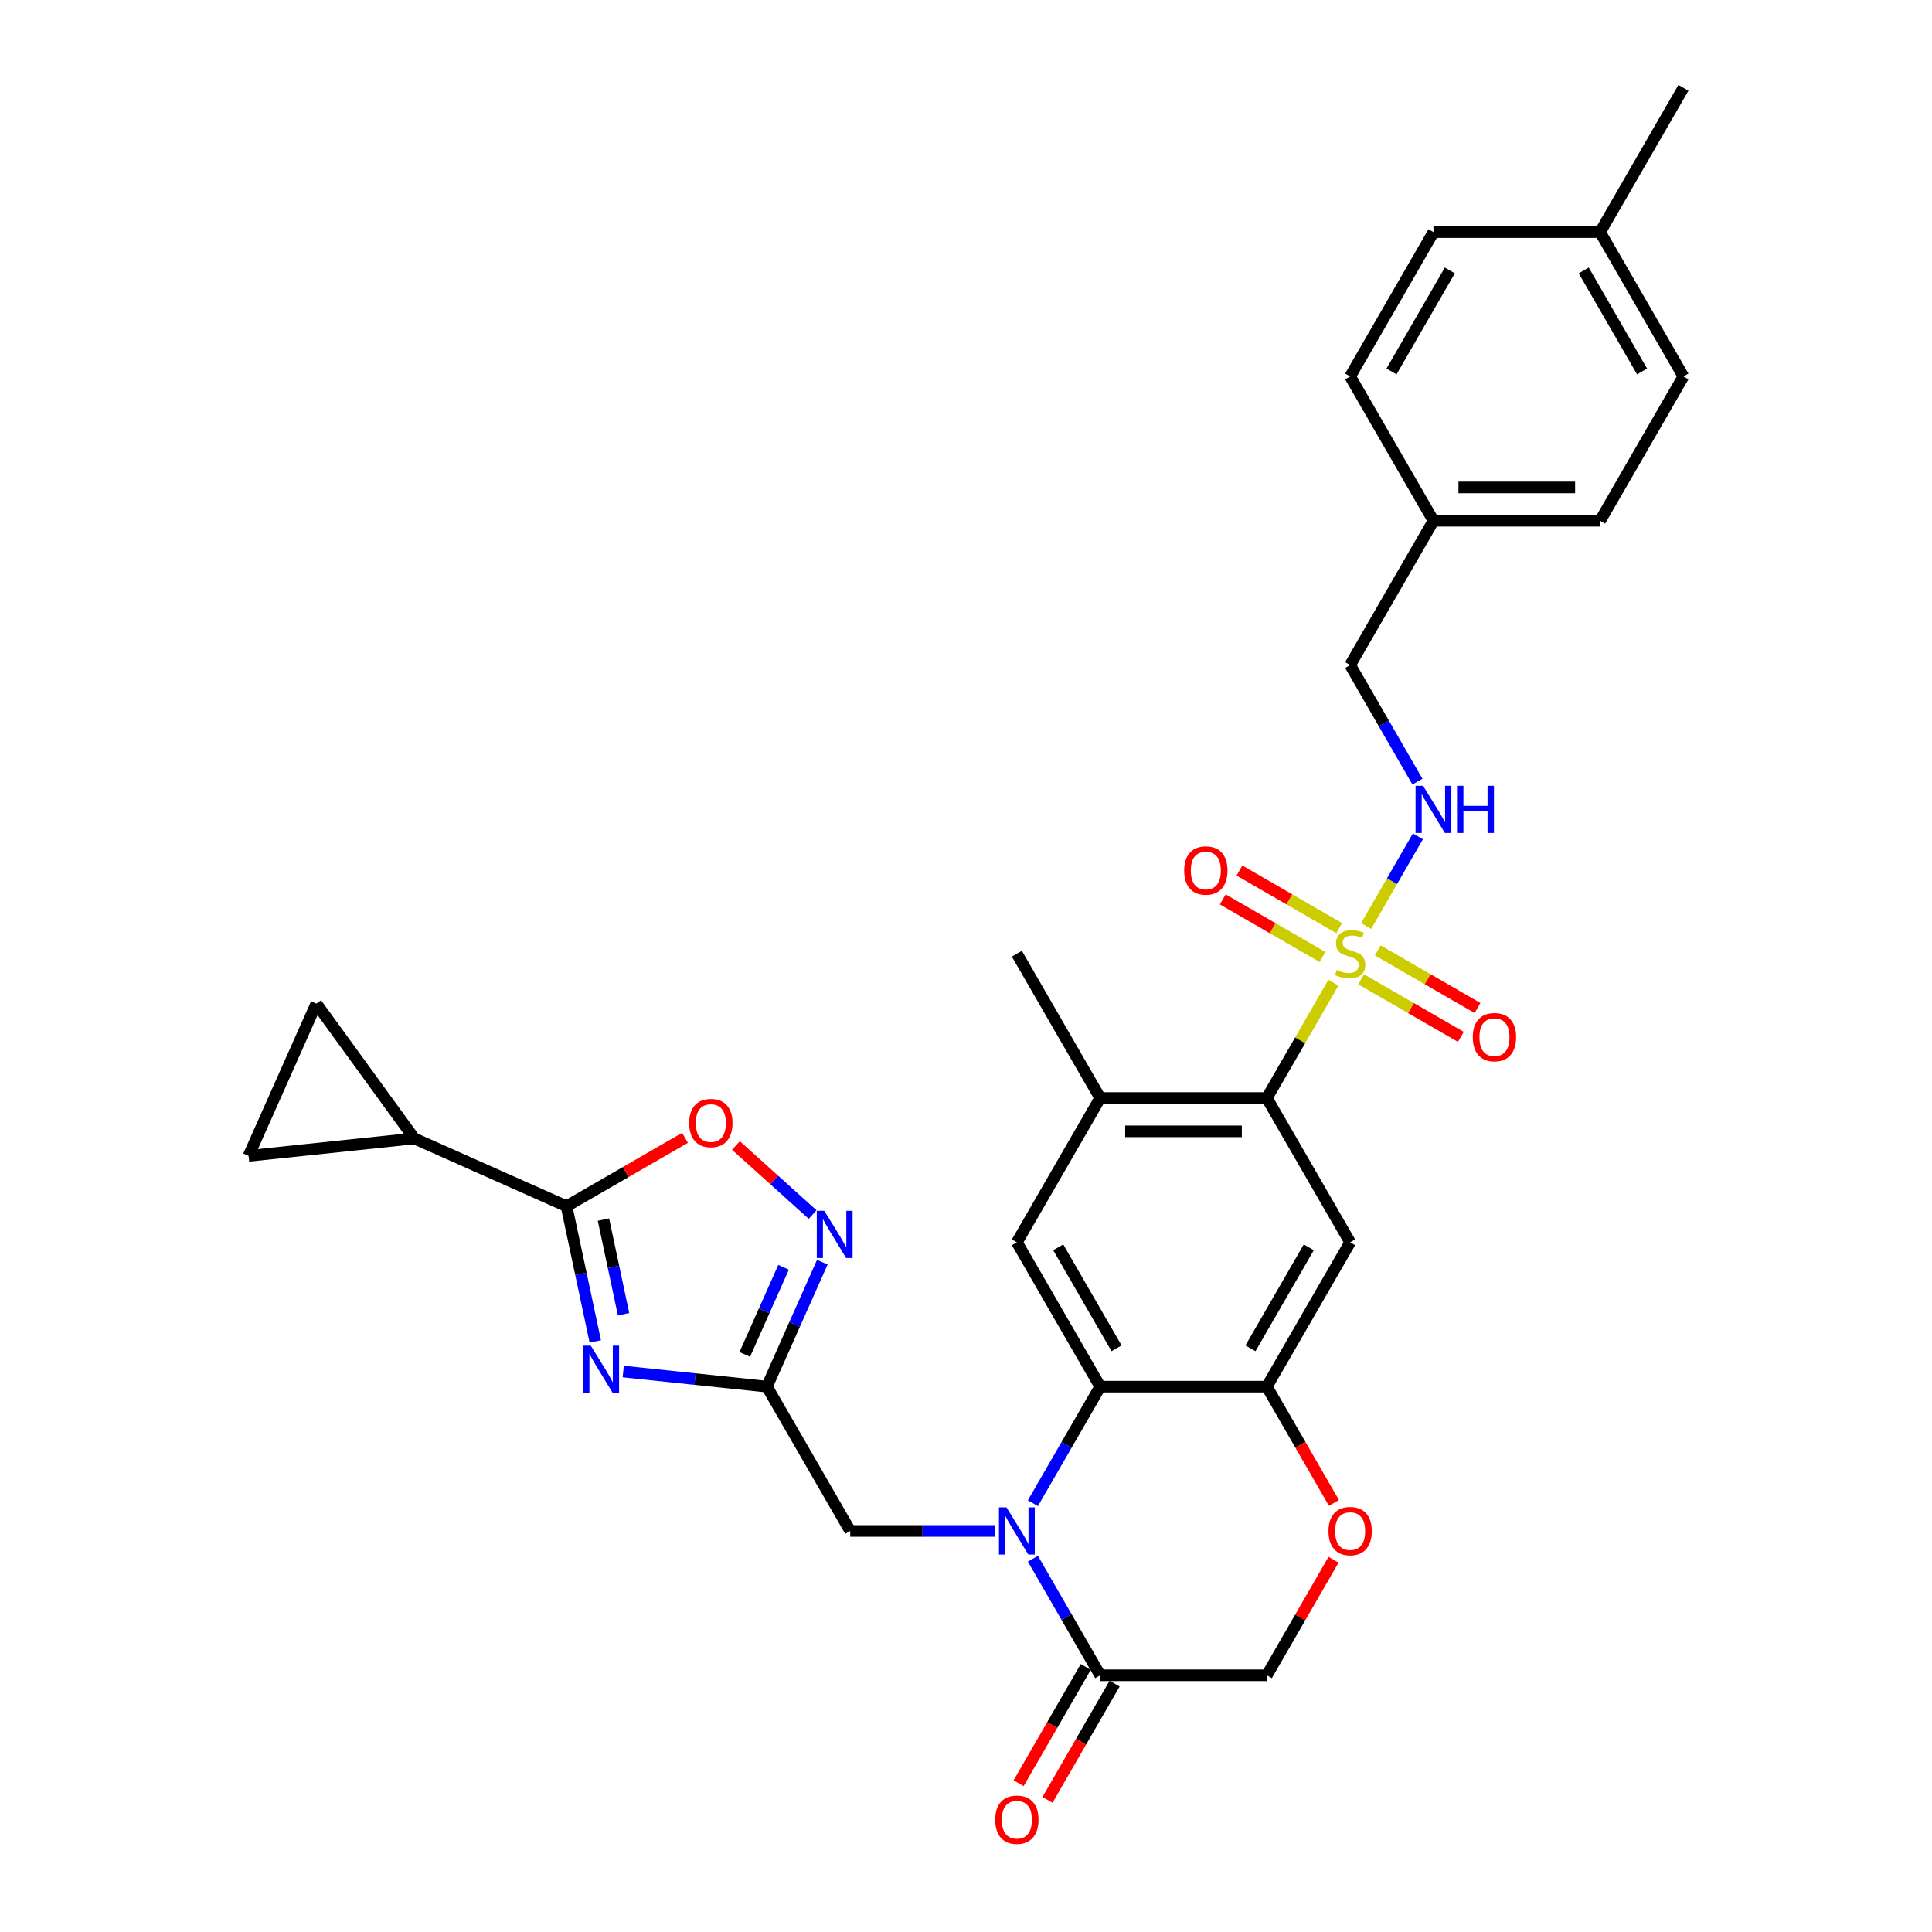 <?xml version='1.0' encoding='iso-8859-1'?>
<svg version='1.1' baseProfile='full'
              xmlns='http://www.w3.org/2000/svg'
                      xmlns:rdkit='http://www.rdkit.org/xml'
                      xmlns:xlink='http://www.w3.org/1999/xlink'
                  xml:space='preserve'
width='1000px' height='1000px' viewBox='0 0 1000 1000'>
<!-- END OF HEADER -->
<rect style='opacity:1.0;fill:#FFFFFF;stroke:none' width='1000' height='1000' x='0' y='0'> </rect>
<path class='bond-5' d='M 690.178,508.625 L 672.943,538.478' style='fill:none;fill-rule:evenodd;stroke:#CCCC00;stroke-width:6px;stroke-linecap:butt;stroke-linejoin:miter;stroke-opacity:1' />
<path class='bond-5' d='M 672.943,538.478 L 655.707,568.331' style='fill:none;fill-rule:evenodd;stroke:#000000;stroke-width:6px;stroke-linecap:butt;stroke-linejoin:miter;stroke-opacity:1' />
<path class='bond-15' d='M 707.11,479.299 L 720.506,456.097' style='fill:none;fill-rule:evenodd;stroke:#CCCC00;stroke-width:6px;stroke-linecap:butt;stroke-linejoin:miter;stroke-opacity:1' />
<path class='bond-15' d='M 720.506,456.097 L 733.902,432.894' style='fill:none;fill-rule:evenodd;stroke:#0000FF;stroke-width:6px;stroke-linecap:butt;stroke-linejoin:miter;stroke-opacity:1' />
<path class='bond-19' d='M 704.509,506.871 L 730.322,521.775' style='fill:none;fill-rule:evenodd;stroke:#CCCC00;stroke-width:6px;stroke-linecap:butt;stroke-linejoin:miter;stroke-opacity:1' />
<path class='bond-19' d='M 730.322,521.775 L 756.136,536.678' style='fill:none;fill-rule:evenodd;stroke:#FF0000;stroke-width:6px;stroke-linecap:butt;stroke-linejoin:miter;stroke-opacity:1' />
<path class='bond-19' d='M 713.134,491.931 L 738.948,506.835' style='fill:none;fill-rule:evenodd;stroke:#CCCC00;stroke-width:6px;stroke-linecap:butt;stroke-linejoin:miter;stroke-opacity:1' />
<path class='bond-19' d='M 738.948,506.835 L 764.762,521.739' style='fill:none;fill-rule:evenodd;stroke:#FF0000;stroke-width:6px;stroke-linecap:butt;stroke-linejoin:miter;stroke-opacity:1' />
<path class='bond-20' d='M 693.158,480.398 L 667.344,465.495' style='fill:none;fill-rule:evenodd;stroke:#CCCC00;stroke-width:6px;stroke-linecap:butt;stroke-linejoin:miter;stroke-opacity:1' />
<path class='bond-20' d='M 667.344,465.495 L 641.53,450.591' style='fill:none;fill-rule:evenodd;stroke:#FF0000;stroke-width:6px;stroke-linecap:butt;stroke-linejoin:miter;stroke-opacity:1' />
<path class='bond-20' d='M 684.532,495.338 L 658.719,480.434' style='fill:none;fill-rule:evenodd;stroke:#CCCC00;stroke-width:6px;stroke-linecap:butt;stroke-linejoin:miter;stroke-opacity:1' />
<path class='bond-20' d='M 658.719,480.434 L 632.905,465.53' style='fill:none;fill-rule:evenodd;stroke:#FF0000;stroke-width:6px;stroke-linecap:butt;stroke-linejoin:miter;stroke-opacity:1' />
<path class='bond-0' d='M 534.625,778.052 L 552.04,747.888' style='fill:none;fill-rule:evenodd;stroke:#0000FF;stroke-width:6px;stroke-linecap:butt;stroke-linejoin:miter;stroke-opacity:1' />
<path class='bond-0' d='M 552.04,747.888 L 569.455,717.725' style='fill:none;fill-rule:evenodd;stroke:#000000;stroke-width:6px;stroke-linecap:butt;stroke-linejoin:miter;stroke-opacity:1' />
<path class='bond-9' d='M 534.625,806.791 L 552.04,836.954' style='fill:none;fill-rule:evenodd;stroke:#0000FF;stroke-width:6px;stroke-linecap:butt;stroke-linejoin:miter;stroke-opacity:1' />
<path class='bond-9' d='M 552.04,836.954 L 569.455,867.118' style='fill:none;fill-rule:evenodd;stroke:#000000;stroke-width:6px;stroke-linecap:butt;stroke-linejoin:miter;stroke-opacity:1' />
<path class='bond-16' d='M 514.909,792.421 L 477.493,792.421' style='fill:none;fill-rule:evenodd;stroke:#0000FF;stroke-width:6px;stroke-linecap:butt;stroke-linejoin:miter;stroke-opacity:1' />
<path class='bond-16' d='M 477.493,792.421 L 440.076,792.421' style='fill:none;fill-rule:evenodd;stroke:#000000;stroke-width:6px;stroke-linecap:butt;stroke-linejoin:miter;stroke-opacity:1' />
<path class='bond-1' d='M 322.59,709.909 L 359.77,713.817' style='fill:none;fill-rule:evenodd;stroke:#0000FF;stroke-width:6px;stroke-linecap:butt;stroke-linejoin:miter;stroke-opacity:1' />
<path class='bond-1' d='M 359.77,713.817 L 396.95,717.725' style='fill:none;fill-rule:evenodd;stroke:#000000;stroke-width:6px;stroke-linecap:butt;stroke-linejoin:miter;stroke-opacity:1' />
<path class='bond-4' d='M 308.116,694.339 L 300.677,659.34' style='fill:none;fill-rule:evenodd;stroke:#0000FF;stroke-width:6px;stroke-linecap:butt;stroke-linejoin:miter;stroke-opacity:1' />
<path class='bond-4' d='M 300.677,659.34 L 293.237,624.341' style='fill:none;fill-rule:evenodd;stroke:#000000;stroke-width:6px;stroke-linecap:butt;stroke-linejoin:miter;stroke-opacity:1' />
<path class='bond-4' d='M 322.758,680.253 L 317.55,655.754' style='fill:none;fill-rule:evenodd;stroke:#0000FF;stroke-width:6px;stroke-linecap:butt;stroke-linejoin:miter;stroke-opacity:1' />
<path class='bond-4' d='M 317.55,655.754 L 312.343,631.254' style='fill:none;fill-rule:evenodd;stroke:#000000;stroke-width:6px;stroke-linecap:butt;stroke-linejoin:miter;stroke-opacity:1' />
<path class='bond-2' d='M 569.455,717.725 L 526.329,643.028' style='fill:none;fill-rule:evenodd;stroke:#000000;stroke-width:6px;stroke-linecap:butt;stroke-linejoin:miter;stroke-opacity:1' />
<path class='bond-2' d='M 577.925,697.895 L 547.737,645.607' style='fill:none;fill-rule:evenodd;stroke:#000000;stroke-width:6px;stroke-linecap:butt;stroke-linejoin:miter;stroke-opacity:1' />
<path class='bond-32' d='M 569.455,717.725 L 655.707,717.725' style='fill:none;fill-rule:evenodd;stroke:#000000;stroke-width:6px;stroke-linecap:butt;stroke-linejoin:miter;stroke-opacity:1' />
<path class='bond-3' d='M 396.95,717.725 L 440.076,792.421' style='fill:none;fill-rule:evenodd;stroke:#000000;stroke-width:6px;stroke-linecap:butt;stroke-linejoin:miter;stroke-opacity:1' />
<path class='bond-6' d='M 396.95,717.725 L 411.292,685.512' style='fill:none;fill-rule:evenodd;stroke:#000000;stroke-width:6px;stroke-linecap:butt;stroke-linejoin:miter;stroke-opacity:1' />
<path class='bond-6' d='M 411.292,685.512 L 425.634,653.299' style='fill:none;fill-rule:evenodd;stroke:#0000FF;stroke-width:6px;stroke-linecap:butt;stroke-linejoin:miter;stroke-opacity:1' />
<path class='bond-6' d='M 385.494,701.044 L 395.533,678.495' style='fill:none;fill-rule:evenodd;stroke:#000000;stroke-width:6px;stroke-linecap:butt;stroke-linejoin:miter;stroke-opacity:1' />
<path class='bond-6' d='M 395.533,678.495 L 405.573,655.946' style='fill:none;fill-rule:evenodd;stroke:#0000FF;stroke-width:6px;stroke-linecap:butt;stroke-linejoin:miter;stroke-opacity:1' />
<path class='bond-12' d='M 293.237,624.341 L 214.442,589.259' style='fill:none;fill-rule:evenodd;stroke:#000000;stroke-width:6px;stroke-linecap:butt;stroke-linejoin:miter;stroke-opacity:1' />
<path class='bond-35' d='M 293.237,624.341 L 323.901,606.638' style='fill:none;fill-rule:evenodd;stroke:#000000;stroke-width:6px;stroke-linecap:butt;stroke-linejoin:miter;stroke-opacity:1' />
<path class='bond-35' d='M 323.901,606.638 L 354.565,588.934' style='fill:none;fill-rule:evenodd;stroke:#FF0000;stroke-width:6px;stroke-linecap:butt;stroke-linejoin:miter;stroke-opacity:1' />
<path class='bond-8' d='M 655.707,568.331 L 698.833,643.028' style='fill:none;fill-rule:evenodd;stroke:#000000;stroke-width:6px;stroke-linecap:butt;stroke-linejoin:miter;stroke-opacity:1' />
<path class='bond-13' d='M 655.707,568.331 L 569.455,568.331' style='fill:none;fill-rule:evenodd;stroke:#000000;stroke-width:6px;stroke-linecap:butt;stroke-linejoin:miter;stroke-opacity:1' />
<path class='bond-13' d='M 642.769,585.582 L 582.393,585.582' style='fill:none;fill-rule:evenodd;stroke:#000000;stroke-width:6px;stroke-linecap:butt;stroke-linejoin:miter;stroke-opacity:1' />
<path class='bond-10' d='M 420.612,628.647 L 400.766,610.777' style='fill:none;fill-rule:evenodd;stroke:#0000FF;stroke-width:6px;stroke-linecap:butt;stroke-linejoin:miter;stroke-opacity:1' />
<path class='bond-10' d='M 400.766,610.777 L 380.919,592.907' style='fill:none;fill-rule:evenodd;stroke:#FF0000;stroke-width:6px;stroke-linecap:butt;stroke-linejoin:miter;stroke-opacity:1' />
<path class='bond-7' d='M 655.707,717.725 L 698.833,643.028' style='fill:none;fill-rule:evenodd;stroke:#000000;stroke-width:6px;stroke-linecap:butt;stroke-linejoin:miter;stroke-opacity:1' />
<path class='bond-7' d='M 647.237,697.895 L 677.425,645.607' style='fill:none;fill-rule:evenodd;stroke:#000000;stroke-width:6px;stroke-linecap:butt;stroke-linejoin:miter;stroke-opacity:1' />
<path class='bond-14' d='M 655.707,717.725 L 673.082,747.819' style='fill:none;fill-rule:evenodd;stroke:#000000;stroke-width:6px;stroke-linecap:butt;stroke-linejoin:miter;stroke-opacity:1' />
<path class='bond-14' d='M 673.082,747.819 L 690.457,777.914' style='fill:none;fill-rule:evenodd;stroke:#FF0000;stroke-width:6px;stroke-linecap:butt;stroke-linejoin:miter;stroke-opacity:1' />
<path class='bond-22' d='M 561.985,862.805 L 544.61,892.9' style='fill:none;fill-rule:evenodd;stroke:#000000;stroke-width:6px;stroke-linecap:butt;stroke-linejoin:miter;stroke-opacity:1' />
<path class='bond-22' d='M 544.61,892.9 L 527.235,922.994' style='fill:none;fill-rule:evenodd;stroke:#FF0000;stroke-width:6px;stroke-linecap:butt;stroke-linejoin:miter;stroke-opacity:1' />
<path class='bond-22' d='M 576.924,871.431 L 559.549,901.525' style='fill:none;fill-rule:evenodd;stroke:#000000;stroke-width:6px;stroke-linecap:butt;stroke-linejoin:miter;stroke-opacity:1' />
<path class='bond-22' d='M 559.549,901.525 L 542.174,931.62' style='fill:none;fill-rule:evenodd;stroke:#FF0000;stroke-width:6px;stroke-linecap:butt;stroke-linejoin:miter;stroke-opacity:1' />
<path class='bond-34' d='M 569.455,867.118 L 655.707,867.118' style='fill:none;fill-rule:evenodd;stroke:#000000;stroke-width:6px;stroke-linecap:butt;stroke-linejoin:miter;stroke-opacity:1' />
<path class='bond-11' d='M 526.329,643.028 L 569.455,568.331' style='fill:none;fill-rule:evenodd;stroke:#000000;stroke-width:6px;stroke-linecap:butt;stroke-linejoin:miter;stroke-opacity:1' />
<path class='bond-17' d='M 214.442,589.259 L 128.662,598.275' style='fill:none;fill-rule:evenodd;stroke:#000000;stroke-width:6px;stroke-linecap:butt;stroke-linejoin:miter;stroke-opacity:1' />
<path class='bond-18' d='M 214.442,589.259 L 163.744,519.48' style='fill:none;fill-rule:evenodd;stroke:#000000;stroke-width:6px;stroke-linecap:butt;stroke-linejoin:miter;stroke-opacity:1' />
<path class='bond-30' d='M 569.455,568.331 L 526.329,493.635' style='fill:none;fill-rule:evenodd;stroke:#000000;stroke-width:6px;stroke-linecap:butt;stroke-linejoin:miter;stroke-opacity:1' />
<path class='bond-21' d='M 690.238,807.308 L 672.973,837.213' style='fill:none;fill-rule:evenodd;stroke:#FF0000;stroke-width:6px;stroke-linecap:butt;stroke-linejoin:miter;stroke-opacity:1' />
<path class='bond-21' d='M 672.973,837.213 L 655.707,867.118' style='fill:none;fill-rule:evenodd;stroke:#000000;stroke-width:6px;stroke-linecap:butt;stroke-linejoin:miter;stroke-opacity:1' />
<path class='bond-23' d='M 733.663,404.568 L 716.248,374.405' style='fill:none;fill-rule:evenodd;stroke:#0000FF;stroke-width:6px;stroke-linecap:butt;stroke-linejoin:miter;stroke-opacity:1' />
<path class='bond-23' d='M 716.248,374.405 L 698.833,344.241' style='fill:none;fill-rule:evenodd;stroke:#000000;stroke-width:6px;stroke-linecap:butt;stroke-linejoin:miter;stroke-opacity:1' />
<path class='bond-36' d='M 128.662,598.275 L 163.744,519.48' style='fill:none;fill-rule:evenodd;stroke:#000000;stroke-width:6px;stroke-linecap:butt;stroke-linejoin:miter;stroke-opacity:1' />
<path class='bond-24' d='M 698.833,344.241 L 741.959,269.545' style='fill:none;fill-rule:evenodd;stroke:#000000;stroke-width:6px;stroke-linecap:butt;stroke-linejoin:miter;stroke-opacity:1' />
<path class='bond-26' d='M 741.959,269.545 L 698.833,194.848' style='fill:none;fill-rule:evenodd;stroke:#000000;stroke-width:6px;stroke-linecap:butt;stroke-linejoin:miter;stroke-opacity:1' />
<path class='bond-27' d='M 741.959,269.545 L 828.212,269.545' style='fill:none;fill-rule:evenodd;stroke:#000000;stroke-width:6px;stroke-linecap:butt;stroke-linejoin:miter;stroke-opacity:1' />
<path class='bond-27' d='M 754.897,252.294 L 815.274,252.294' style='fill:none;fill-rule:evenodd;stroke:#000000;stroke-width:6px;stroke-linecap:butt;stroke-linejoin:miter;stroke-opacity:1' />
<path class='bond-25' d='M 828.212,120.151 L 871.338,194.848' style='fill:none;fill-rule:evenodd;stroke:#000000;stroke-width:6px;stroke-linecap:butt;stroke-linejoin:miter;stroke-opacity:1' />
<path class='bond-25' d='M 819.741,139.981 L 849.929,192.269' style='fill:none;fill-rule:evenodd;stroke:#000000;stroke-width:6px;stroke-linecap:butt;stroke-linejoin:miter;stroke-opacity:1' />
<path class='bond-31' d='M 828.212,120.151 L 871.338,45.455' style='fill:none;fill-rule:evenodd;stroke:#000000;stroke-width:6px;stroke-linecap:butt;stroke-linejoin:miter;stroke-opacity:1' />
<path class='bond-33' d='M 828.212,120.151 L 741.959,120.151' style='fill:none;fill-rule:evenodd;stroke:#000000;stroke-width:6px;stroke-linecap:butt;stroke-linejoin:miter;stroke-opacity:1' />
<path class='bond-28' d='M 698.833,194.848 L 741.959,120.151' style='fill:none;fill-rule:evenodd;stroke:#000000;stroke-width:6px;stroke-linecap:butt;stroke-linejoin:miter;stroke-opacity:1' />
<path class='bond-28' d='M 720.241,192.269 L 750.43,139.981' style='fill:none;fill-rule:evenodd;stroke:#000000;stroke-width:6px;stroke-linecap:butt;stroke-linejoin:miter;stroke-opacity:1' />
<path class='bond-29' d='M 828.212,269.545 L 871.338,194.848' style='fill:none;fill-rule:evenodd;stroke:#000000;stroke-width:6px;stroke-linecap:butt;stroke-linejoin:miter;stroke-opacity:1' />
<path  class='atom-0' d='M 691.933 502.018
Q 692.209 502.122, 693.347 502.605
Q 694.486 503.088, 695.728 503.398
Q 697.005 503.674, 698.247 503.674
Q 700.558 503.674, 701.904 502.57
Q 703.249 501.432, 703.249 499.465
Q 703.249 498.12, 702.559 497.292
Q 701.904 496.464, 700.869 496.015
Q 699.834 495.567, 698.109 495.049
Q 695.935 494.394, 694.624 493.773
Q 693.347 493.152, 692.416 491.841
Q 691.519 490.529, 691.519 488.321
Q 691.519 485.251, 693.589 483.353
Q 695.694 481.456, 699.834 481.456
Q 702.663 481.456, 705.871 482.801
L 705.078 485.458
Q 702.145 484.25, 699.937 484.25
Q 697.557 484.25, 696.246 485.251
Q 694.935 486.217, 694.969 487.907
Q 694.969 489.218, 695.625 490.012
Q 696.315 490.806, 697.281 491.254
Q 698.281 491.703, 699.937 492.22
Q 702.145 492.91, 703.456 493.6
Q 704.767 494.29, 705.699 495.705
Q 706.665 497.085, 706.665 499.465
Q 706.665 502.846, 704.388 504.675
Q 702.145 506.469, 698.385 506.469
Q 696.211 506.469, 694.555 505.986
Q 692.933 505.537, 691.001 504.744
L 691.933 502.018
' fill='#CCCC00'/>
<path  class='atom-1' d='M 520.929 780.208
L 528.933 793.146
Q 529.727 794.422, 531.003 796.734
Q 532.28 799.045, 532.349 799.183
L 532.349 780.208
L 535.592 780.208
L 535.592 804.635
L 532.245 804.635
L 523.655 790.489
Q 522.654 788.833, 521.585 786.936
Q 520.55 785.038, 520.239 784.452
L 520.239 804.635
L 517.065 804.635
L 517.065 780.208
L 520.929 780.208
' fill='#0000FF'/>
<path  class='atom-2' d='M 305.771 696.495
L 313.775 709.433
Q 314.569 710.71, 315.845 713.021
Q 317.122 715.333, 317.191 715.471
L 317.191 696.495
L 320.434 696.495
L 320.434 720.922
L 317.087 720.922
L 308.497 706.777
Q 307.496 705.121, 306.426 703.223
Q 305.391 701.326, 305.081 700.739
L 305.081 720.922
L 301.907 720.922
L 301.907 696.495
L 305.771 696.495
' fill='#0000FF'/>
<path  class='atom-7' d='M 426.633 626.716
L 434.637 639.654
Q 435.43 640.93, 436.707 643.242
Q 437.983 645.553, 438.052 645.691
L 438.052 626.716
L 441.296 626.716
L 441.296 651.143
L 437.949 651.143
L 429.358 636.997
Q 428.358 635.341, 427.288 633.444
Q 426.253 631.546, 425.943 630.96
L 425.943 651.143
L 422.769 651.143
L 422.769 626.716
L 426.633 626.716
' fill='#0000FF'/>
<path  class='atom-11' d='M 356.721 581.284
Q 356.721 575.419, 359.619 572.141
Q 362.518 568.864, 367.934 568.864
Q 373.351 568.864, 376.249 572.141
Q 379.147 575.419, 379.147 581.284
Q 379.147 587.218, 376.214 590.599
Q 373.282 593.946, 367.934 593.946
Q 362.552 593.946, 359.619 590.599
Q 356.721 587.253, 356.721 581.284
M 367.934 591.186
Q 371.66 591.186, 373.661 588.702
Q 375.697 586.183, 375.697 581.284
Q 375.697 576.489, 373.661 574.073
Q 371.66 571.624, 367.934 571.624
Q 364.208 571.624, 362.172 574.039
Q 360.171 576.454, 360.171 581.284
Q 360.171 586.218, 362.172 588.702
Q 364.208 591.186, 367.934 591.186
' fill='#FF0000'/>
<path  class='atom-15' d='M 687.62 792.49
Q 687.62 786.625, 690.518 783.348
Q 693.416 780.07, 698.833 780.07
Q 704.25 780.07, 707.148 783.348
Q 710.046 786.625, 710.046 792.49
Q 710.046 798.424, 707.113 801.806
Q 704.181 805.152, 698.833 805.152
Q 693.451 805.152, 690.518 801.806
Q 687.62 798.459, 687.62 792.49
M 698.833 802.392
Q 702.559 802.392, 704.56 799.908
Q 706.596 797.389, 706.596 792.49
Q 706.596 787.695, 704.56 785.28
Q 702.559 782.83, 698.833 782.83
Q 695.107 782.83, 693.071 785.245
Q 691.07 787.66, 691.07 792.49
Q 691.07 797.424, 693.071 799.908
Q 695.107 802.392, 698.833 802.392
' fill='#FF0000'/>
<path  class='atom-16' d='M 736.56 406.725
L 744.564 419.662
Q 745.358 420.939, 746.634 423.251
Q 747.911 425.562, 747.98 425.7
L 747.98 406.725
L 751.223 406.725
L 751.223 431.151
L 747.876 431.151
L 739.285 417.006
Q 738.285 415.35, 737.215 413.452
Q 736.18 411.555, 735.87 410.968
L 735.87 431.151
L 732.696 431.151
L 732.696 406.725
L 736.56 406.725
' fill='#0000FF'/>
<path  class='atom-16' d='M 754.155 406.725
L 757.467 406.725
L 757.467 417.109
L 769.957 417.109
L 769.957 406.725
L 773.269 406.725
L 773.269 431.151
L 769.957 431.151
L 769.957 419.869
L 757.467 419.869
L 757.467 431.151
L 754.155 431.151
L 754.155 406.725
' fill='#0000FF'/>
<path  class='atom-20' d='M 762.317 536.83
Q 762.317 530.965, 765.215 527.687
Q 768.113 524.409, 773.53 524.409
Q 778.946 524.409, 781.845 527.687
Q 784.743 530.965, 784.743 536.83
Q 784.743 542.764, 781.81 546.145
Q 778.877 549.492, 773.53 549.492
Q 768.148 549.492, 765.215 546.145
Q 762.317 542.798, 762.317 536.83
M 773.53 546.731
Q 777.256 546.731, 779.257 544.247
Q 781.293 541.729, 781.293 536.83
Q 781.293 532.034, 779.257 529.619
Q 777.256 527.169, 773.53 527.169
Q 769.804 527.169, 767.768 529.585
Q 765.767 532, 765.767 536.83
Q 765.767 541.763, 767.768 544.247
Q 769.804 546.731, 773.53 546.731
' fill='#FF0000'/>
<path  class='atom-21' d='M 612.924 450.577
Q 612.924 444.712, 615.822 441.435
Q 618.72 438.157, 624.136 438.157
Q 629.553 438.157, 632.451 441.435
Q 635.349 444.712, 635.349 450.577
Q 635.349 456.512, 632.417 459.893
Q 629.484 463.239, 624.136 463.239
Q 618.754 463.239, 615.822 459.893
Q 612.924 456.546, 612.924 450.577
M 624.136 460.479
Q 627.863 460.479, 629.864 457.995
Q 631.899 455.477, 631.899 450.577
Q 631.899 445.782, 629.864 443.367
Q 627.863 440.917, 624.136 440.917
Q 620.41 440.917, 618.375 443.332
Q 616.374 445.747, 616.374 450.577
Q 616.374 455.511, 618.375 457.995
Q 620.41 460.479, 624.136 460.479
' fill='#FF0000'/>
<path  class='atom-23' d='M 515.116 941.884
Q 515.116 936.018, 518.014 932.741
Q 520.912 929.463, 526.329 929.463
Q 531.745 929.463, 534.643 932.741
Q 537.541 936.018, 537.541 941.884
Q 537.541 947.818, 534.609 951.199
Q 531.676 954.545, 526.329 954.545
Q 520.946 954.545, 518.014 951.199
Q 515.116 947.852, 515.116 941.884
M 526.329 951.785
Q 530.055 951.785, 532.056 949.301
Q 534.091 946.783, 534.091 941.884
Q 534.091 937.088, 532.056 934.673
Q 530.055 932.223, 526.329 932.223
Q 522.602 932.223, 520.567 934.638
Q 518.566 937.053, 518.566 941.884
Q 518.566 946.817, 520.567 949.301
Q 522.602 951.785, 526.329 951.785
' fill='#FF0000'/>
</svg>
